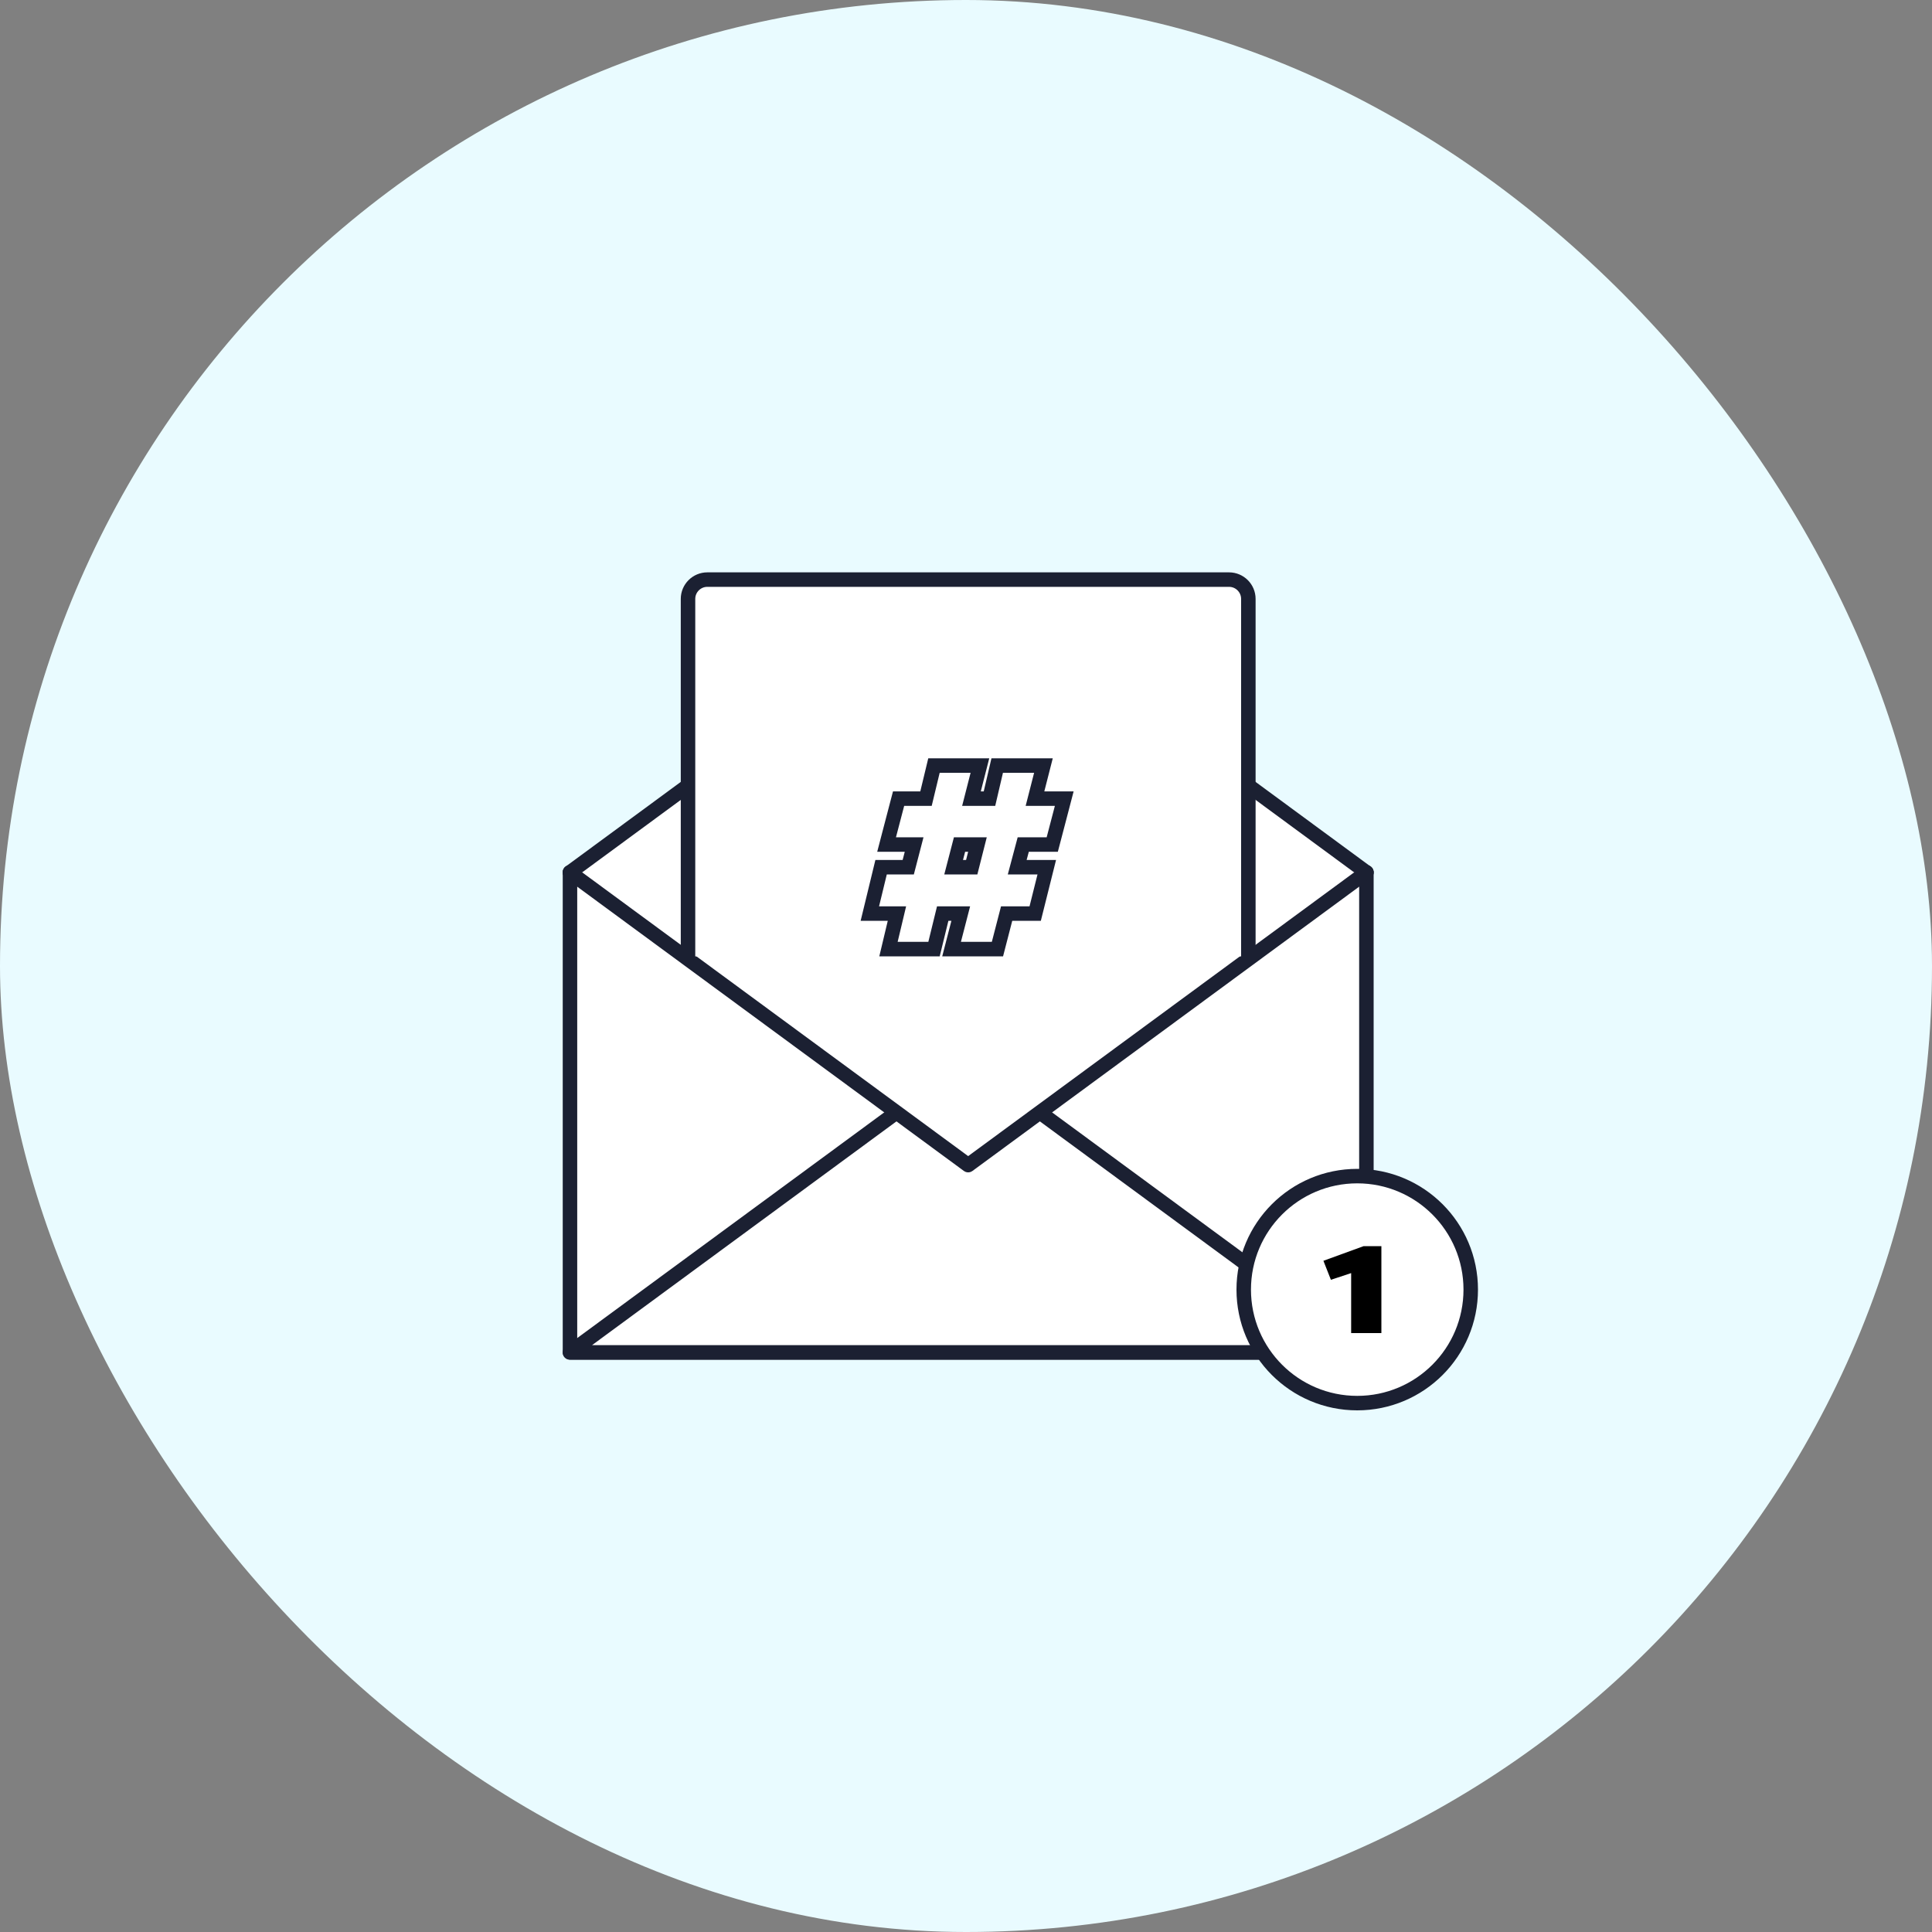 <svg width="200" height="200" viewBox="0 0 200 200" fill="none" xmlns="http://www.w3.org/2000/svg">
<rect x="0" y="0" width="200" height="200" fill="#808080" stroke="none"/>
<rect width="200" height="200" rx="100" fill="#E9FBFF"/>
<path d="M89.5 68L60 90.5L109 97L141 90.5L124 77L89.5 68Z" fill="white"/>
<path d="M141.449 90.307V140.001H59.004V90.307" fill="white"/>
<path d="M141.449 90.307V140.001H59.004V90.307" stroke="#1B2032" stroke-width="1.5" stroke-linecap="round" stroke-linejoin="round"/>
<path d="M107.647 115.154L141.448 140H59L92.801 115.154" fill="white"/>
<path d="M107.647 115.154L141.448 140H59L92.801 115.154" stroke="#1B2032" stroke-width="1.5" stroke-linecap="round" stroke-linejoin="round"/>
<path d="M141.448 90.309L129.229 81.322" stroke="#1B2032" stroke-width="1.5" stroke-linecap="round" stroke-linejoin="round"/>
<path d="M71.223 81.324L59 90.308" stroke="#1B2032" stroke-width="1.5" stroke-linecap="round" stroke-linejoin="round"/>
<path d="M141.449 90.307L100.225 120.612L59.004 90.307" fill="white"/>
<path d="M141.449 90.307L100.225 120.612L59.004 90.307" stroke="#1B2032" stroke-width="1.5" stroke-linecap="round" stroke-linejoin="round"/>
<path d="M71.223 99V62C71.223 60.895 72.118 60 73.223 60H127.229C128.333 60 129.229 60.895 129.229 62V99" fill="white"/>
<path d="M71.223 99V62C71.223 60.895 72.118 60 73.223 60H127.229C128.333 60 129.229 60.895 129.229 62V99" stroke="#1B2032" stroke-width="1.5" stroke-linecap="round" stroke-linejoin="round"/>
<path d="M100.566 82.675L101.202 80.186L101.441 79.25H100.475H97.275H96.684L96.546 79.824L95.859 82.675H93.6H93.021L92.874 83.235L92.024 86.485L91.779 87.425H92.75H94.63L94.02 89.775H91.8H91.21L91.071 90.348L90.271 93.648L90.046 94.575H91H92.85L92.195 97.326L91.975 98.25H92.925H96.1H96.689L96.829 97.678L97.588 94.575H99.457L98.749 97.312L98.507 98.25H99.475H102.675H103.256L103.401 97.688L104.206 94.575H106.575H107.161L107.303 94.007L108.128 90.707L108.361 89.775H107.4H105.301L105.926 87.425H108.35H108.929L109.076 86.865L109.926 83.615L110.171 82.675H109.2H107.141L107.777 80.186L108.016 79.25H107.05H103.825H103.23L103.095 79.829L102.43 82.675H100.566ZM101.186 87.425L100.591 89.775H98.72L99.33 87.425H101.186Z" stroke="#1B2032" stroke-width="1.5"/>
<circle cx="140.5" cy="133.5" r="11.75" fill="white" stroke="#1B2032" stroke-width="1.5"/>
<path d="M137.775 132.484L137 130.517L141.162 129H143V138H139.871V131.79L137.775 132.484Z" fill="black"/>
</svg>
